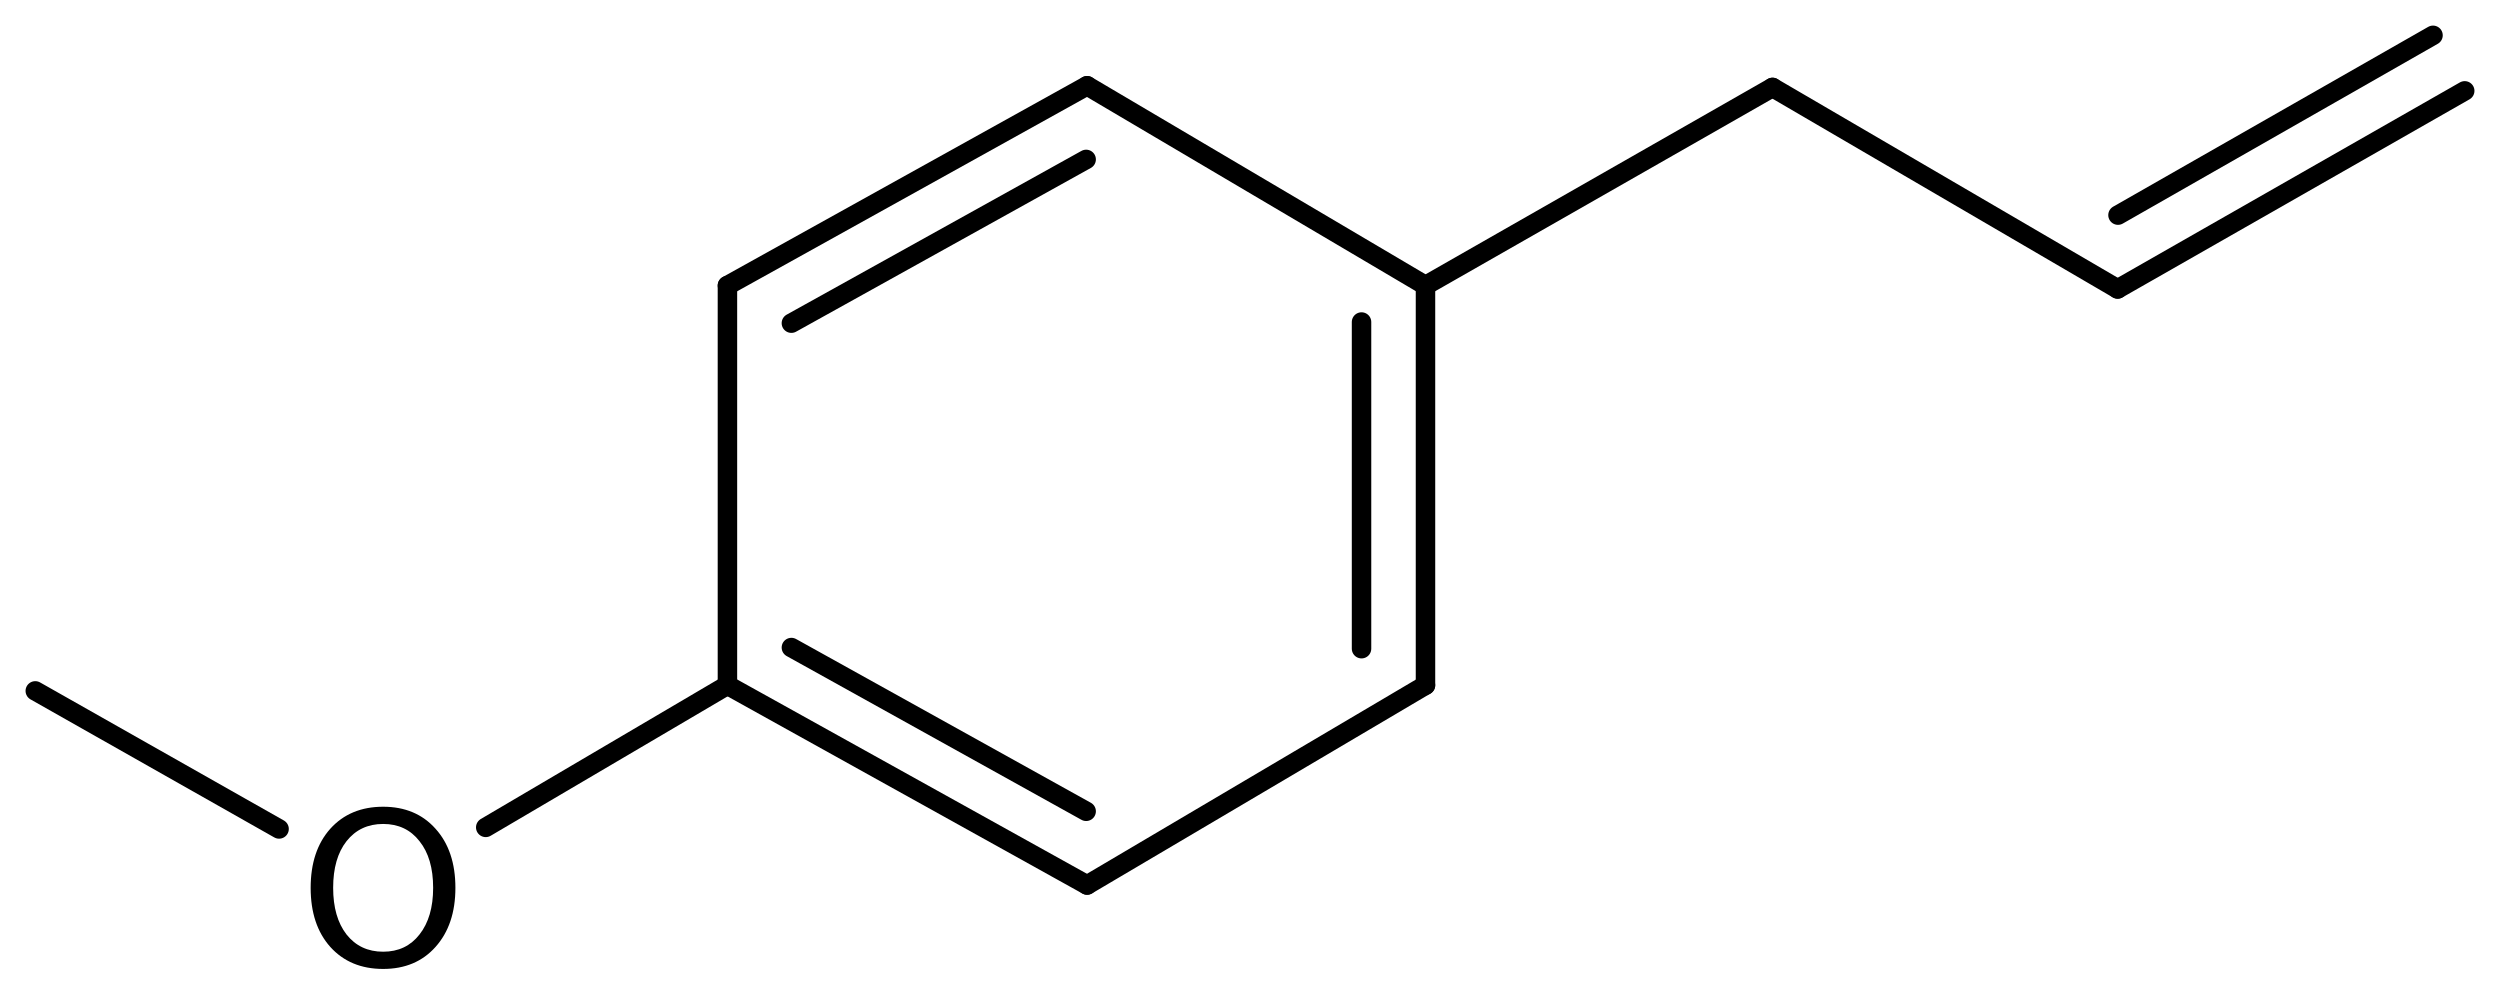 <?xml version='1.0' encoding='UTF-8'?>
<!DOCTYPE svg PUBLIC "-//W3C//DTD SVG 1.1//EN" "http://www.w3.org/Graphics/SVG/1.1/DTD/svg11.dtd">
<svg version='1.2' xmlns='http://www.w3.org/2000/svg' xmlns:xlink='http://www.w3.org/1999/xlink' width='63.559mm' height='25.194mm' viewBox='0 0 63.559 25.194'>
  <desc>Generated by the Chemistry Development Kit (http://github.com/cdk)</desc>
  <g stroke-linecap='round' stroke-linejoin='round' stroke='#000000' stroke-width='.495' fill='#000000'>
    <rect x='.0' y='.0' width='64.0' height='26.0' fill='#FFFFFF' stroke='none'/>
    <g id='mol1' class='mol'>
      <line id='mol1bnd1' class='bond' x1='.897' y1='17.565' x2='7.095' y2='21.075'/>
      <line id='mol1bnd2' class='bond' x1='12.349' y1='21.035' x2='18.494' y2='17.42'/>
      <g id='mol1bnd3' class='bond'>
        <line x1='18.494' y1='17.42' x2='27.638' y2='22.5'/>
        <line x1='20.12' y1='16.463' x2='27.614' y2='20.626'/>
      </g>
      <line id='mol1bnd4' class='bond' x1='27.638' y1='22.5' x2='36.241' y2='17.42'/>
      <g id='mol1bnd5' class='bond'>
        <line x1='36.241' y1='17.42' x2='36.241' y2='7.26'/>
        <line x1='34.615' y1='16.492' x2='34.615' y2='8.187'/>
      </g>
      <line id='mol1bnd6' class='bond' x1='36.241' y1='7.26' x2='27.638' y2='2.18'/>
      <g id='mol1bnd7' class='bond'>
        <line x1='27.638' y1='2.18' x2='18.494' y2='7.26'/>
        <line x1='27.614' y1='4.053' x2='20.12' y2='8.216'/>
      </g>
      <line id='mol1bnd8' class='bond' x1='18.494' y1='17.42' x2='18.494' y2='7.26'/>
      <line id='mol1bnd9' class='bond' x1='36.241' y1='7.26' x2='45.064' y2='2.223'/>
      <line id='mol1bnd10' class='bond' x1='45.064' y1='2.223' x2='53.838' y2='7.346'/>
      <g id='mol1bnd11' class='bond'>
        <line x1='53.838' y1='7.346' x2='62.662' y2='2.31'/>
        <line x1='53.847' y1='5.469' x2='61.856' y2='.898'/>
      </g>
      <path id='mol1atm2' class='atom' d='M9.741 20.948q-.584 -.0 -.931 .438q-.34 .432 -.34 1.186q-.0 .748 .34 1.186q.347 .438 .931 .438q.584 -.0 .924 -.438q.347 -.438 .347 -1.186q.0 -.754 -.347 -1.186q-.34 -.438 -.924 -.438zM9.741 20.51q.833 .0 1.332 .56q.505 .559 .505 1.502q-.0 .937 -.505 1.502q-.499 .56 -1.332 .56q-.839 -.0 -1.344 -.56q-.499 -.559 -.499 -1.502q-.0 -.943 .499 -1.502q.505 -.56 1.344 -.56z' stroke='none'/>
    </g>
  </g>
</svg>
